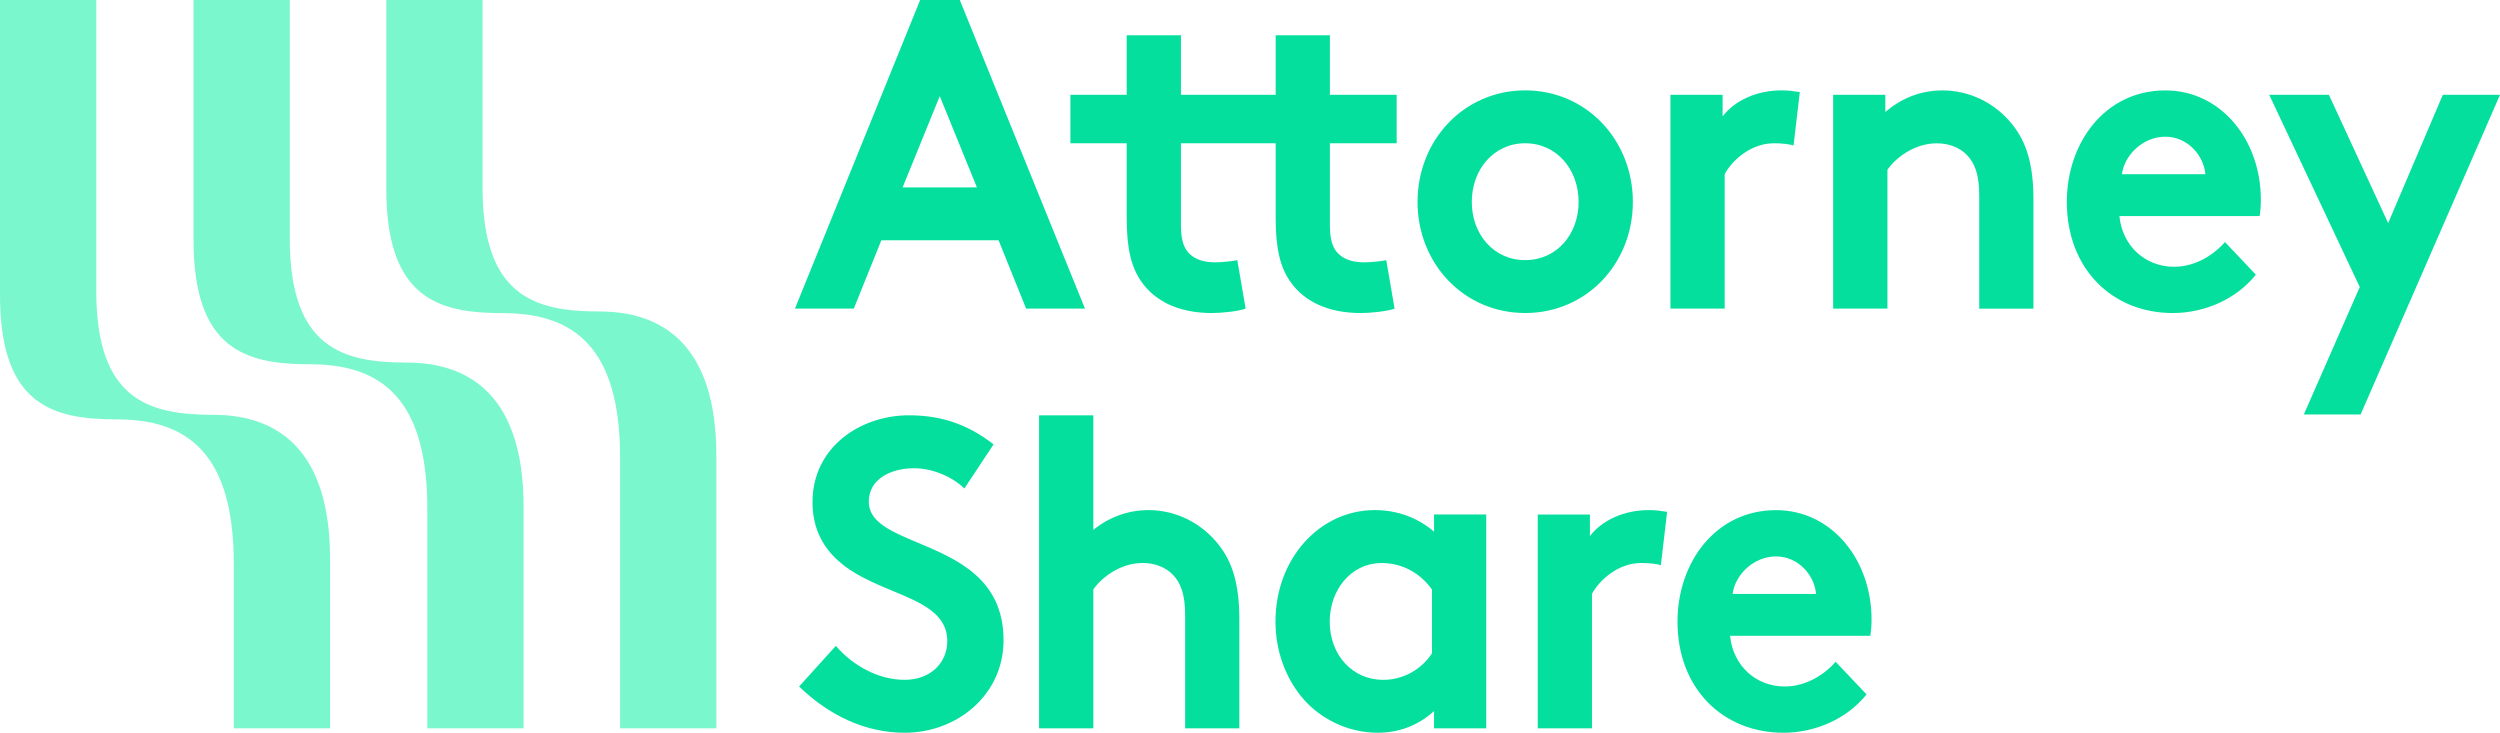 <svg xmlns="http://www.w3.org/2000/svg" width="116" height="34" viewBox="0 0 116 34" fill="none"><script xmlns="" id="1iV8W2a-2LKwPh0mUsFapYWVH7" type="text/javascript"/>
<path fill-rule="evenodd" clip-rule="evenodd" d="M36.886 14.32L42.695 0H44.534L50.343 14.32H47.613L46.335 11.149H40.894L39.616 14.32H36.886ZM41.882 8.694H45.328L43.605 4.46L41.882 8.694ZM57.798 14.32C57.469 14.442 56.713 14.525 56.229 14.525C54.719 14.525 53.616 13.993 52.977 13.093C52.492 12.418 52.279 11.538 52.279 10.126V6.648H49.666V4.399H52.279V1.637H54.796V4.399H59.191V1.637H61.707V4.399H64.805V6.648H61.707V10.433C61.707 11.047 61.804 11.415 62.017 11.681C62.27 11.987 62.675 12.172 63.296 12.172C63.664 12.172 64.148 12.111 64.322 12.07L64.709 14.32C64.38 14.442 63.625 14.525 63.141 14.525C61.63 14.525 60.527 13.993 59.888 13.093C59.404 12.418 59.191 11.538 59.191 10.126V6.648H54.796V10.433C54.796 11.047 54.893 11.415 55.106 11.681C55.358 11.987 55.764 12.172 56.384 12.172C56.752 12.172 57.237 12.111 57.41 12.07L57.798 14.32ZM70.77 4.193C73.615 4.193 75.765 6.505 75.765 9.368C75.765 12.232 73.615 14.524 70.77 14.524C67.924 14.524 65.774 12.232 65.774 9.368C65.774 6.505 67.924 4.193 70.77 4.193ZM70.77 12.069C72.241 12.069 73.248 10.862 73.248 9.368C73.248 7.875 72.241 6.648 70.77 6.648C69.299 6.648 68.291 7.875 68.291 9.368C68.291 10.862 69.299 12.069 70.77 12.069ZM82.309 6.648C82.678 6.648 83.046 6.69 83.22 6.751L83.221 6.75L83.511 4.275C83.474 4.269 83.439 4.264 83.404 4.258C83.179 4.224 82.977 4.193 82.659 4.193C81.516 4.193 80.49 4.664 79.929 5.4V4.399H77.508V14.32H80.025V8.08C80.335 7.488 81.206 6.648 82.309 6.648ZM85.058 14.32V4.399H87.479V5.196C88.195 4.582 89.086 4.195 90.131 4.195C91.429 4.195 92.61 4.809 93.384 5.791C94.003 6.568 94.352 7.57 94.352 9.269V14.321H91.836V9.063C91.836 8.082 91.623 7.57 91.275 7.203C90.946 6.855 90.443 6.65 89.862 6.65C88.796 6.65 87.925 7.365 87.577 7.877V14.32H85.058ZM100.819 14.525C102.271 14.525 103.762 13.891 104.672 12.745L103.24 11.232C102.793 11.743 101.942 12.378 100.877 12.378C99.541 12.378 98.475 11.416 98.341 10.025H104.846C104.885 9.8 104.904 9.535 104.904 9.269C104.904 6.506 103.064 4.195 100.47 4.195C97.682 4.195 95.901 6.608 95.901 9.37C95.901 12.479 98.011 14.525 100.819 14.525ZM100.471 6.343C101.497 6.343 102.253 7.203 102.329 8.082H98.458C98.574 7.183 99.445 6.343 100.471 6.343ZM106.898 19.23L109.493 13.318L105.292 4.399H108.061L110.811 10.352L113.347 4.399H116L109.533 19.23H106.898ZM41.979 31.544C40.739 31.544 39.558 30.87 38.784 29.969L38.781 29.97L37.078 31.853C38.471 33.202 40.156 34 41.976 34C44.416 34 46.565 32.24 46.565 29.704C46.565 26.851 44.381 25.934 42.594 25.184C41.358 24.665 40.312 24.226 40.312 23.281C40.312 22.176 41.416 21.726 42.404 21.726C43.294 21.726 44.204 22.135 44.746 22.667L46.102 20.62C44.824 19.617 43.546 19.27 42.172 19.27C39.926 19.27 37.7 20.742 37.7 23.299C37.7 24.915 38.551 25.898 39.616 26.552C40.178 26.9 40.807 27.162 41.407 27.412C42.751 27.971 43.953 28.472 43.953 29.744C43.953 30.787 43.14 31.544 41.979 31.544ZM50.73 33.795H48.213V19.27H50.73V24.589C51.427 24.016 52.317 23.668 53.285 23.668C54.583 23.668 55.764 24.282 56.538 25.264C57.157 26.042 57.506 27.044 57.506 28.742V33.795H54.99V28.537C54.99 27.555 54.777 27.044 54.429 26.676C54.1 26.328 53.597 26.123 53.016 26.123C51.95 26.123 51.079 26.839 50.731 27.35V33.793L50.73 33.795ZM66.539 33.795H68.959L68.961 33.793V23.872H66.54V24.67C65.803 24.036 64.855 23.668 63.79 23.668C61.234 23.668 59.182 25.918 59.182 28.843C59.182 30.194 59.646 31.421 60.382 32.322C61.214 33.344 62.531 33.999 63.925 33.999C64.873 33.999 65.764 33.692 66.539 32.997V33.795ZM64.119 26.125C65.087 26.125 65.919 26.615 66.443 27.352V30.318C65.959 31.053 65.125 31.545 64.177 31.545C62.764 31.545 61.699 30.399 61.699 28.845C61.699 27.413 62.648 26.125 64.119 26.125ZM77.062 26.226C76.888 26.165 76.52 26.123 76.152 26.123C75.049 26.123 74.178 26.963 73.868 27.555V33.795H71.351V23.873H73.772V24.875C74.333 24.139 75.359 23.668 76.501 23.668C76.82 23.668 77.022 23.699 77.246 23.733C77.281 23.739 77.317 23.744 77.354 23.75L77.064 26.225L77.062 26.226ZM82.754 34C84.207 34 85.697 33.366 86.608 32.22L85.175 30.707C84.729 31.219 83.878 31.853 82.813 31.853C81.476 31.853 80.411 30.891 80.276 29.5H86.781C86.821 29.275 86.84 29.01 86.84 28.744C86.84 25.981 85 23.67 82.405 23.67C79.618 23.67 77.836 26.083 77.836 28.845C77.836 31.954 79.947 34 82.754 34ZM82.407 25.818C83.433 25.818 84.188 26.677 84.265 27.557H80.393C80.509 26.657 81.38 25.818 82.407 25.818Z" fill="#05DF9D"/>
<path fill-rule="evenodd" clip-rule="evenodd" d="M10.848 33.795H15.315V25.941C15.315 20.836 12.854 19.247 9.891 19.247C6.928 19.247 4.467 18.573 4.467 13.517V0H0V13.68C0 18.785 2.416 19.459 5.424 19.459C8.706 19.459 10.848 21.048 10.848 26.153V33.795ZM19.828 33.795H24.295V23.518C24.295 18.413 21.834 16.824 18.871 16.824C15.908 16.824 13.447 16.15 13.447 11.094V0H8.98V11.124C8.98 16.229 11.396 16.903 14.404 16.903C17.686 16.903 19.828 18.492 19.828 23.596V33.795ZM33.239 33.795H28.772V21.224C28.772 16.119 26.63 14.53 23.348 14.53C20.34 14.53 17.924 13.856 17.924 8.752V0H22.391V8.721C22.391 13.778 24.852 14.452 27.815 14.452C30.778 14.452 33.239 16.041 33.239 21.145V33.795Z" fill="#7AF7CD"/>
</svg>